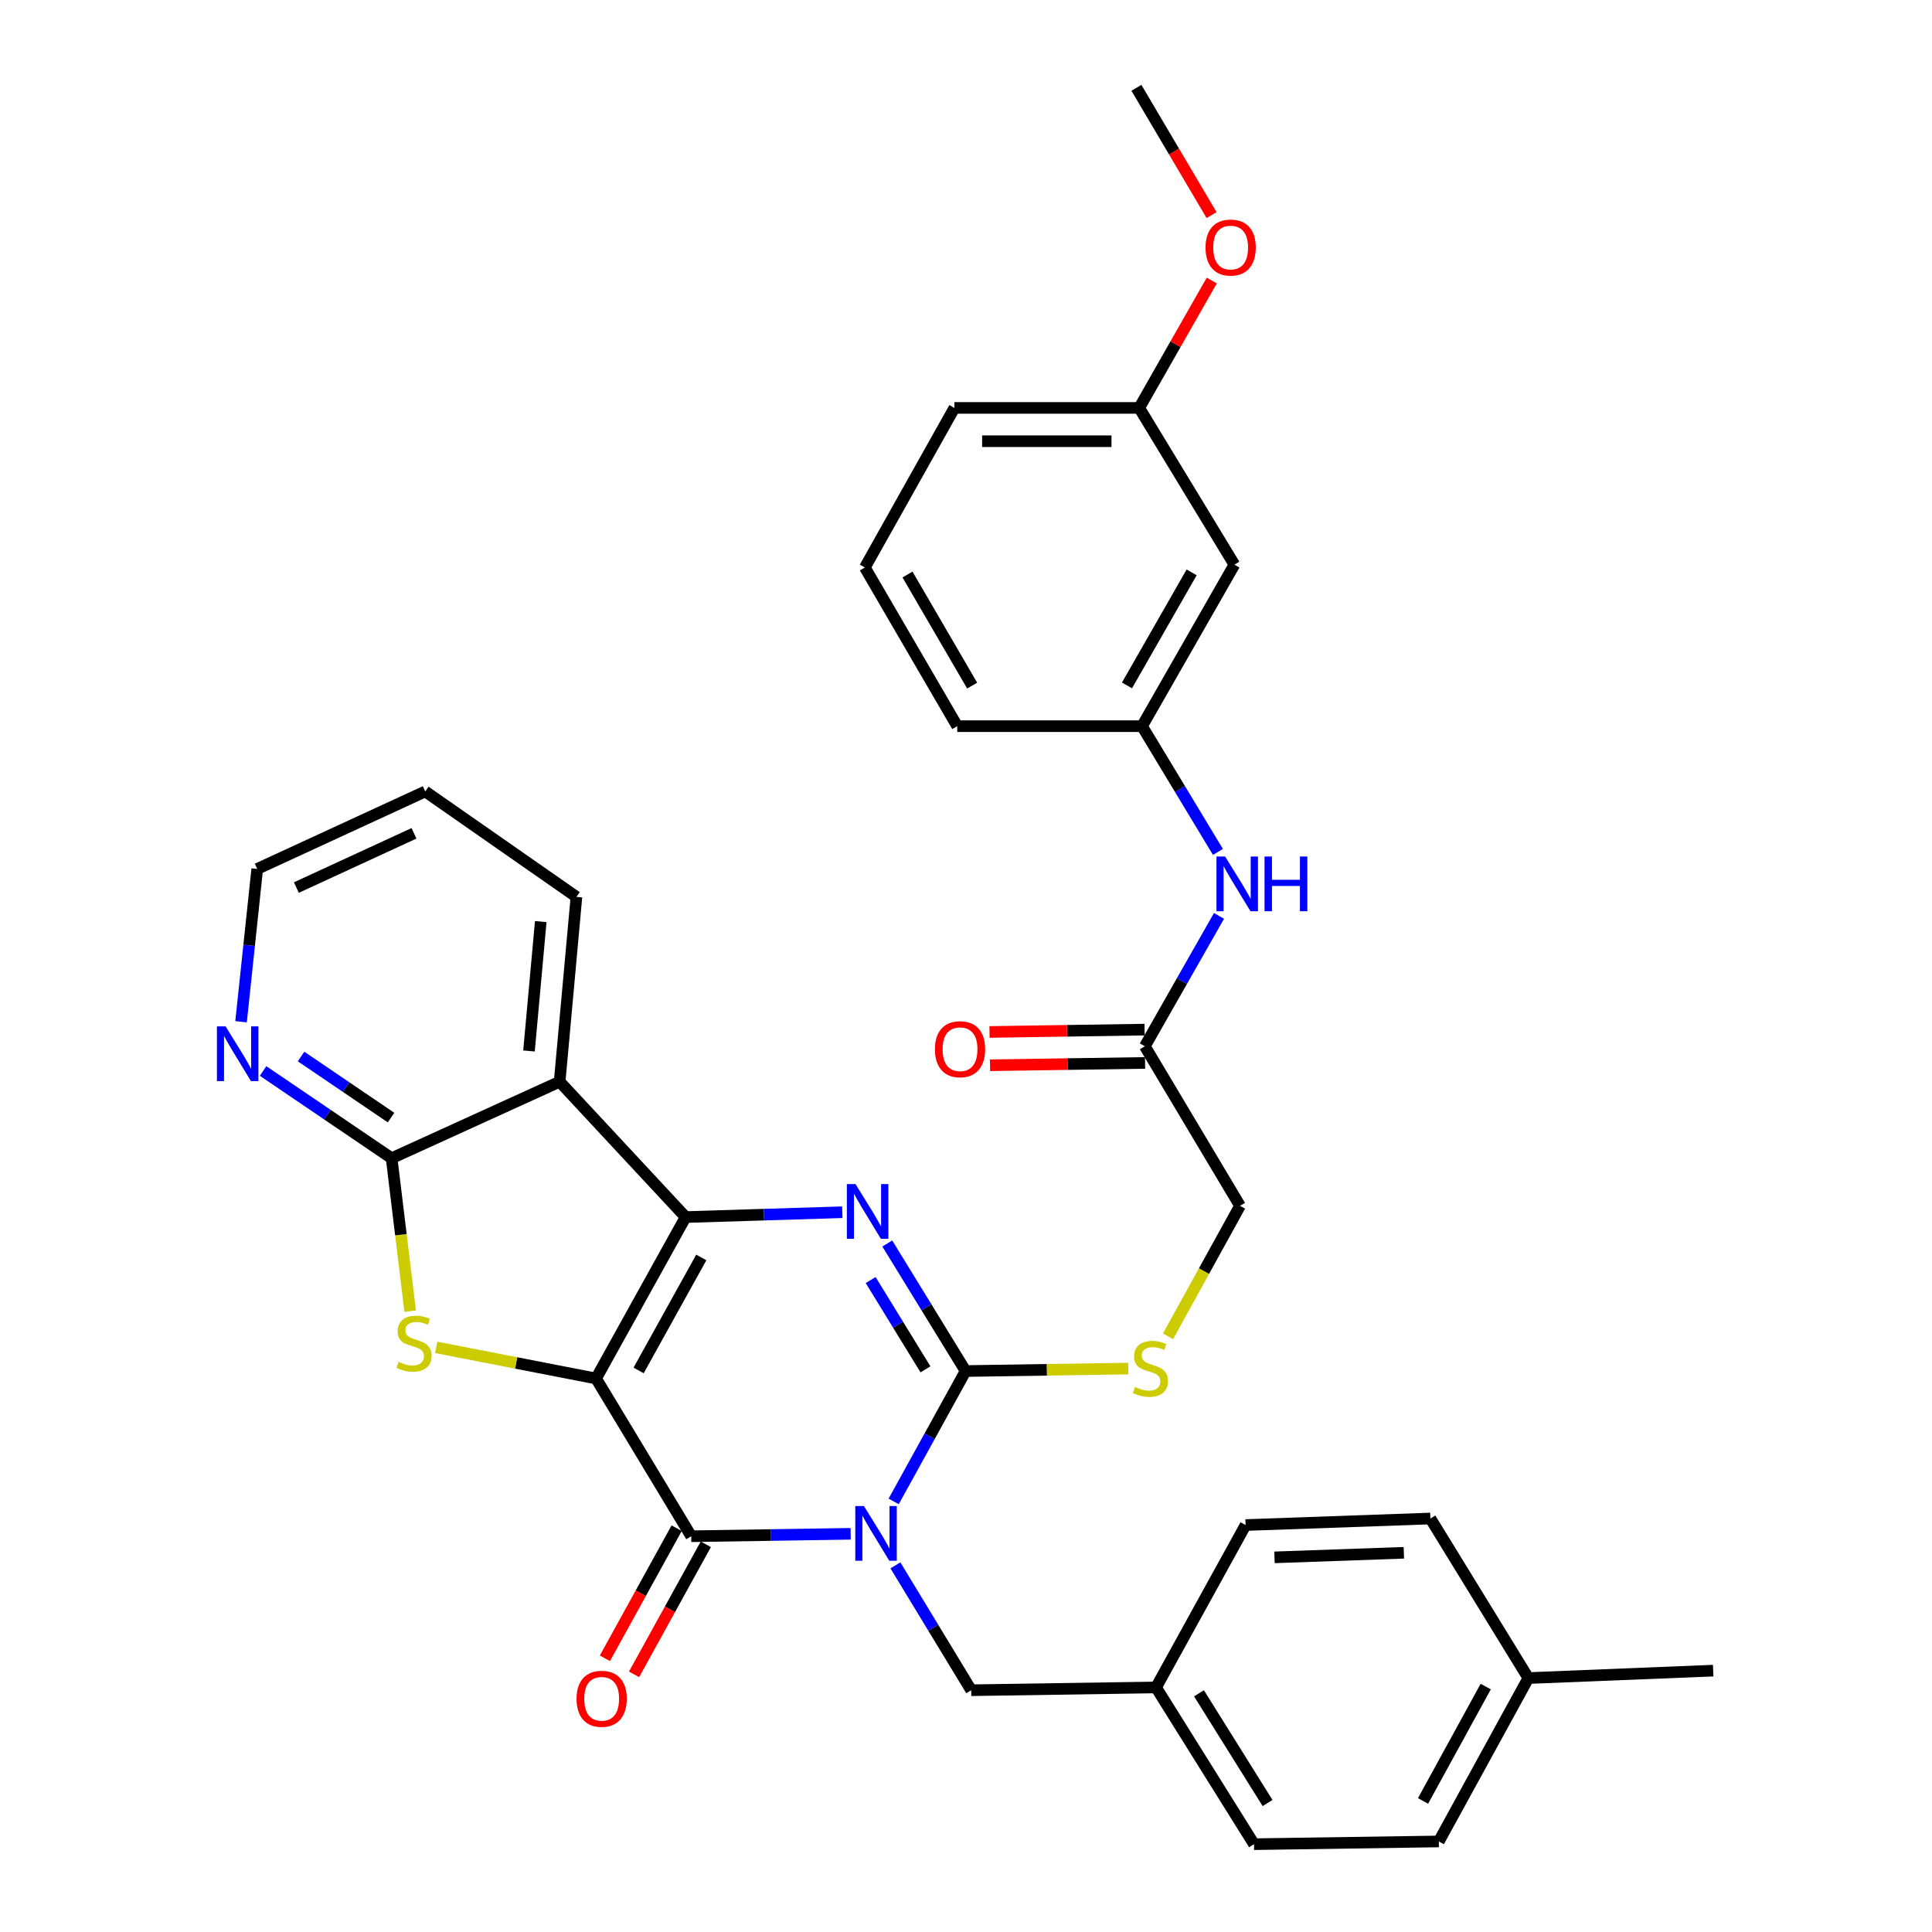 <?xml version='1.0' encoding='iso-8859-1'?>
<svg version='1.1' baseProfile='full'
              xmlns='http://www.w3.org/2000/svg'
                      xmlns:rdkit='http://www.rdkit.org/xml'
                      xmlns:xlink='http://www.w3.org/1999/xlink'
                  xml:space='preserve'
width='1000px' height='1000px' viewBox='0 0 1000 1000'>
<!-- END OF HEADER -->
<rect style='opacity:1.0;fill:#FFFFFF;stroke:none' width='1000' height='1000' x='0' y='0'> </rect>
<path class='bond-1' d='M 308.516,713.51 L 354.87,629.956' style='fill:none;fill-rule:evenodd;stroke:#000000;stroke-width:6px;stroke-linecap:butt;stroke-linejoin:miter;stroke-opacity:1' />
<path class='bond-1' d='M 330.544,709.34 L 362.992,650.853' style='fill:none;fill-rule:evenodd;stroke:#000000;stroke-width:6px;stroke-linecap:butt;stroke-linejoin:miter;stroke-opacity:1' />
<path class='bond-2' d='M 308.516,713.51 L 357.782,795.158' style='fill:none;fill-rule:evenodd;stroke:#000000;stroke-width:6px;stroke-linecap:butt;stroke-linejoin:miter;stroke-opacity:1' />
<path class='bond-5' d='M 308.516,713.51 L 267.153,705.457' style='fill:none;fill-rule:evenodd;stroke:#000000;stroke-width:6px;stroke-linecap:butt;stroke-linejoin:miter;stroke-opacity:1' />
<path class='bond-5' d='M 267.153,705.457 L 225.791,697.404' style='fill:none;fill-rule:evenodd;stroke:#CCCC00;stroke-width:6px;stroke-linecap:butt;stroke-linejoin:miter;stroke-opacity:1' />
<path class='bond-0' d='M 440.3,793.893 L 399.041,794.526' style='fill:none;fill-rule:evenodd;stroke:#0000FF;stroke-width:6px;stroke-linecap:butt;stroke-linejoin:miter;stroke-opacity:1' />
<path class='bond-0' d='M 399.041,794.526 L 357.782,795.158' style='fill:none;fill-rule:evenodd;stroke:#000000;stroke-width:6px;stroke-linecap:butt;stroke-linejoin:miter;stroke-opacity:1' />
<path class='bond-3' d='M 462.567,777.133 L 481.182,743.391' style='fill:none;fill-rule:evenodd;stroke:#0000FF;stroke-width:6px;stroke-linecap:butt;stroke-linejoin:miter;stroke-opacity:1' />
<path class='bond-3' d='M 481.182,743.391 L 499.796,709.65' style='fill:none;fill-rule:evenodd;stroke:#000000;stroke-width:6px;stroke-linecap:butt;stroke-linejoin:miter;stroke-opacity:1' />
<path class='bond-9' d='M 463.467,810.226 L 483.083,842.544' style='fill:none;fill-rule:evenodd;stroke:#0000FF;stroke-width:6px;stroke-linecap:butt;stroke-linejoin:miter;stroke-opacity:1' />
<path class='bond-9' d='M 483.083,842.544 L 502.698,874.861' style='fill:none;fill-rule:evenodd;stroke:#000000;stroke-width:6px;stroke-linecap:butt;stroke-linejoin:miter;stroke-opacity:1' />
<path class='bond-4' d='M 354.87,629.956 L 395.424,628.703' style='fill:none;fill-rule:evenodd;stroke:#000000;stroke-width:6px;stroke-linecap:butt;stroke-linejoin:miter;stroke-opacity:1' />
<path class='bond-4' d='M 395.424,628.703 L 435.978,627.45' style='fill:none;fill-rule:evenodd;stroke:#0000FF;stroke-width:6px;stroke-linecap:butt;stroke-linejoin:miter;stroke-opacity:1' />
<path class='bond-6' d='M 354.87,629.956 L 289.667,559.888' style='fill:none;fill-rule:evenodd;stroke:#000000;stroke-width:6px;stroke-linecap:butt;stroke-linejoin:miter;stroke-opacity:1' />
<path class='bond-12' d='M 350.234,790.994 L 331.664,824.66' style='fill:none;fill-rule:evenodd;stroke:#000000;stroke-width:6px;stroke-linecap:butt;stroke-linejoin:miter;stroke-opacity:1' />
<path class='bond-12' d='M 331.664,824.66 L 313.093,858.326' style='fill:none;fill-rule:evenodd;stroke:#FF0000;stroke-width:6px;stroke-linecap:butt;stroke-linejoin:miter;stroke-opacity:1' />
<path class='bond-12' d='M 365.329,799.321 L 346.759,832.987' style='fill:none;fill-rule:evenodd;stroke:#000000;stroke-width:6px;stroke-linecap:butt;stroke-linejoin:miter;stroke-opacity:1' />
<path class='bond-12' d='M 346.759,832.987 L 328.188,866.653' style='fill:none;fill-rule:evenodd;stroke:#FF0000;stroke-width:6px;stroke-linecap:butt;stroke-linejoin:miter;stroke-opacity:1' />
<path class='bond-8' d='M 499.796,709.65 L 541.89,709.01' style='fill:none;fill-rule:evenodd;stroke:#000000;stroke-width:6px;stroke-linecap:butt;stroke-linejoin:miter;stroke-opacity:1' />
<path class='bond-8' d='M 541.89,709.01 L 583.984,708.369' style='fill:none;fill-rule:evenodd;stroke:#CCCC00;stroke-width:6px;stroke-linecap:butt;stroke-linejoin:miter;stroke-opacity:1' />
<path class='bond-35' d='M 499.796,709.65 L 479.526,676.639' style='fill:none;fill-rule:evenodd;stroke:#000000;stroke-width:6px;stroke-linecap:butt;stroke-linejoin:miter;stroke-opacity:1' />
<path class='bond-35' d='M 479.526,676.639 L 459.257,643.628' style='fill:none;fill-rule:evenodd;stroke:#0000FF;stroke-width:6px;stroke-linecap:butt;stroke-linejoin:miter;stroke-opacity:1' />
<path class='bond-35' d='M 479.024,708.768 L 464.836,685.66' style='fill:none;fill-rule:evenodd;stroke:#000000;stroke-width:6px;stroke-linecap:butt;stroke-linejoin:miter;stroke-opacity:1' />
<path class='bond-35' d='M 464.836,685.66 L 450.647,662.552' style='fill:none;fill-rule:evenodd;stroke:#0000FF;stroke-width:6px;stroke-linecap:butt;stroke-linejoin:miter;stroke-opacity:1' />
<path class='bond-7' d='M 212.306,678.64 L 207.505,639.07' style='fill:none;fill-rule:evenodd;stroke:#CCCC00;stroke-width:6px;stroke-linecap:butt;stroke-linejoin:miter;stroke-opacity:1' />
<path class='bond-7' d='M 207.505,639.07 L 202.704,599.5' style='fill:none;fill-rule:evenodd;stroke:#000000;stroke-width:6px;stroke-linecap:butt;stroke-linejoin:miter;stroke-opacity:1' />
<path class='bond-20' d='M 289.667,559.888 L 298.363,464.228' style='fill:none;fill-rule:evenodd;stroke:#000000;stroke-width:6px;stroke-linecap:butt;stroke-linejoin:miter;stroke-opacity:1' />
<path class='bond-20' d='M 273.803,543.978 L 279.89,477.016' style='fill:none;fill-rule:evenodd;stroke:#000000;stroke-width:6px;stroke-linecap:butt;stroke-linejoin:miter;stroke-opacity:1' />
<path class='bond-34' d='M 289.667,559.888 L 202.704,599.5' style='fill:none;fill-rule:evenodd;stroke:#000000;stroke-width:6px;stroke-linecap:butt;stroke-linejoin:miter;stroke-opacity:1' />
<path class='bond-10' d='M 202.704,599.5 L 169.436,576.92' style='fill:none;fill-rule:evenodd;stroke:#000000;stroke-width:6px;stroke-linecap:butt;stroke-linejoin:miter;stroke-opacity:1' />
<path class='bond-10' d='M 169.436,576.92 L 136.167,554.34' style='fill:none;fill-rule:evenodd;stroke:#0000FF;stroke-width:6px;stroke-linecap:butt;stroke-linejoin:miter;stroke-opacity:1' />
<path class='bond-10' d='M 202.405,578.462 L 179.117,562.656' style='fill:none;fill-rule:evenodd;stroke:#000000;stroke-width:6px;stroke-linecap:butt;stroke-linejoin:miter;stroke-opacity:1' />
<path class='bond-10' d='M 179.117,562.656 L 155.829,546.85' style='fill:none;fill-rule:evenodd;stroke:#0000FF;stroke-width:6px;stroke-linecap:butt;stroke-linejoin:miter;stroke-opacity:1' />
<path class='bond-17' d='M 604.569,691.674 L 623.2,657.904' style='fill:none;fill-rule:evenodd;stroke:#CCCC00;stroke-width:6px;stroke-linecap:butt;stroke-linejoin:miter;stroke-opacity:1' />
<path class='bond-17' d='M 623.2,657.904 L 641.83,624.133' style='fill:none;fill-rule:evenodd;stroke:#000000;stroke-width:6px;stroke-linecap:butt;stroke-linejoin:miter;stroke-opacity:1' />
<path class='bond-18' d='M 502.698,874.861 L 598.367,873.415' style='fill:none;fill-rule:evenodd;stroke:#000000;stroke-width:6px;stroke-linecap:butt;stroke-linejoin:miter;stroke-opacity:1' />
<path class='bond-28' d='M 124.773,528.851 L 128.958,489.304' style='fill:none;fill-rule:evenodd;stroke:#0000FF;stroke-width:6px;stroke-linecap:butt;stroke-linejoin:miter;stroke-opacity:1' />
<path class='bond-28' d='M 128.958,489.304 L 133.143,449.757' style='fill:none;fill-rule:evenodd;stroke:#000000;stroke-width:6px;stroke-linecap:butt;stroke-linejoin:miter;stroke-opacity:1' />
<path class='bond-11' d='M 592.563,541.547 L 641.83,624.133' style='fill:none;fill-rule:evenodd;stroke:#000000;stroke-width:6px;stroke-linecap:butt;stroke-linejoin:miter;stroke-opacity:1' />
<path class='bond-13' d='M 592.563,541.547 L 611.758,507.81' style='fill:none;fill-rule:evenodd;stroke:#000000;stroke-width:6px;stroke-linecap:butt;stroke-linejoin:miter;stroke-opacity:1' />
<path class='bond-13' d='M 611.758,507.81 L 630.952,474.073' style='fill:none;fill-rule:evenodd;stroke:#0000FF;stroke-width:6px;stroke-linecap:butt;stroke-linejoin:miter;stroke-opacity:1' />
<path class='bond-16' d='M 592.433,532.928 L 552.304,533.535' style='fill:none;fill-rule:evenodd;stroke:#000000;stroke-width:6px;stroke-linecap:butt;stroke-linejoin:miter;stroke-opacity:1' />
<path class='bond-16' d='M 552.304,533.535 L 512.175,534.142' style='fill:none;fill-rule:evenodd;stroke:#FF0000;stroke-width:6px;stroke-linecap:butt;stroke-linejoin:miter;stroke-opacity:1' />
<path class='bond-16' d='M 592.694,550.166 L 552.564,550.772' style='fill:none;fill-rule:evenodd;stroke:#000000;stroke-width:6px;stroke-linecap:butt;stroke-linejoin:miter;stroke-opacity:1' />
<path class='bond-16' d='M 552.564,550.772 L 512.435,551.379' style='fill:none;fill-rule:evenodd;stroke:#FF0000;stroke-width:6px;stroke-linecap:butt;stroke-linejoin:miter;stroke-opacity:1' />
<path class='bond-14' d='M 630.399,440.952 L 610.758,408.409' style='fill:none;fill-rule:evenodd;stroke:#0000FF;stroke-width:6px;stroke-linecap:butt;stroke-linejoin:miter;stroke-opacity:1' />
<path class='bond-14' d='M 610.758,408.409 L 591.117,375.867' style='fill:none;fill-rule:evenodd;stroke:#000000;stroke-width:6px;stroke-linecap:butt;stroke-linejoin:miter;stroke-opacity:1' />
<path class='bond-15' d='M 591.117,375.867 L 638.928,292.275' style='fill:none;fill-rule:evenodd;stroke:#000000;stroke-width:6px;stroke-linecap:butt;stroke-linejoin:miter;stroke-opacity:1' />
<path class='bond-15' d='M 583.324,354.769 L 616.792,296.255' style='fill:none;fill-rule:evenodd;stroke:#000000;stroke-width:6px;stroke-linecap:butt;stroke-linejoin:miter;stroke-opacity:1' />
<path class='bond-29' d='M 591.117,375.867 L 495.467,375.867' style='fill:none;fill-rule:evenodd;stroke:#000000;stroke-width:6px;stroke-linecap:butt;stroke-linejoin:miter;stroke-opacity:1' />
<path class='bond-19' d='M 638.928,292.275 L 589.652,211.135' style='fill:none;fill-rule:evenodd;stroke:#000000;stroke-width:6px;stroke-linecap:butt;stroke-linejoin:miter;stroke-opacity:1' />
<path class='bond-22' d='M 598.367,873.415 L 644.712,789.363' style='fill:none;fill-rule:evenodd;stroke:#000000;stroke-width:6px;stroke-linecap:butt;stroke-linejoin:miter;stroke-opacity:1' />
<path class='bond-23' d='M 598.367,873.415 L 649.07,954.545' style='fill:none;fill-rule:evenodd;stroke:#000000;stroke-width:6px;stroke-linecap:butt;stroke-linejoin:miter;stroke-opacity:1' />
<path class='bond-23' d='M 620.592,876.448 L 656.084,933.239' style='fill:none;fill-rule:evenodd;stroke:#000000;stroke-width:6px;stroke-linecap:butt;stroke-linejoin:miter;stroke-opacity:1' />
<path class='bond-26' d='M 589.652,211.135 L 608.432,178.168' style='fill:none;fill-rule:evenodd;stroke:#000000;stroke-width:6px;stroke-linecap:butt;stroke-linejoin:miter;stroke-opacity:1' />
<path class='bond-26' d='M 608.432,178.168 L 627.213,145.201' style='fill:none;fill-rule:evenodd;stroke:#FF0000;stroke-width:6px;stroke-linecap:butt;stroke-linejoin:miter;stroke-opacity:1' />
<path class='bond-38' d='M 589.652,211.135 L 494.002,211.135' style='fill:none;fill-rule:evenodd;stroke:#000000;stroke-width:6px;stroke-linecap:butt;stroke-linejoin:miter;stroke-opacity:1' />
<path class='bond-38' d='M 575.304,228.374 L 508.349,228.374' style='fill:none;fill-rule:evenodd;stroke:#000000;stroke-width:6px;stroke-linecap:butt;stroke-linejoin:miter;stroke-opacity:1' />
<path class='bond-33' d='M 298.363,464.228 L 220.106,409.656' style='fill:none;fill-rule:evenodd;stroke:#000000;stroke-width:6px;stroke-linecap:butt;stroke-linejoin:miter;stroke-opacity:1' />
<path class='bond-21' d='M 791.075,868.569 L 744.73,953.128' style='fill:none;fill-rule:evenodd;stroke:#000000;stroke-width:6px;stroke-linecap:butt;stroke-linejoin:miter;stroke-opacity:1' />
<path class='bond-21' d='M 769.006,872.967 L 736.564,932.158' style='fill:none;fill-rule:evenodd;stroke:#000000;stroke-width:6px;stroke-linecap:butt;stroke-linejoin:miter;stroke-opacity:1' />
<path class='bond-31' d='M 791.075,868.569 L 886.744,864.719' style='fill:none;fill-rule:evenodd;stroke:#000000;stroke-width:6px;stroke-linecap:butt;stroke-linejoin:miter;stroke-opacity:1' />
<path class='bond-37' d='M 791.075,868.569 L 740.372,785.982' style='fill:none;fill-rule:evenodd;stroke:#000000;stroke-width:6px;stroke-linecap:butt;stroke-linejoin:miter;stroke-opacity:1' />
<path class='bond-25' d='M 644.712,789.363 L 740.372,785.982' style='fill:none;fill-rule:evenodd;stroke:#000000;stroke-width:6px;stroke-linecap:butt;stroke-linejoin:miter;stroke-opacity:1' />
<path class='bond-25' d='M 659.67,806.085 L 726.632,803.718' style='fill:none;fill-rule:evenodd;stroke:#000000;stroke-width:6px;stroke-linecap:butt;stroke-linejoin:miter;stroke-opacity:1' />
<path class='bond-24' d='M 649.07,954.545 L 744.73,953.128' style='fill:none;fill-rule:evenodd;stroke:#000000;stroke-width:6px;stroke-linecap:butt;stroke-linejoin:miter;stroke-opacity:1' />
<path class='bond-32' d='M 627.11,111.332 L 607.658,78.393' style='fill:none;fill-rule:evenodd;stroke:#FF0000;stroke-width:6px;stroke-linecap:butt;stroke-linejoin:miter;stroke-opacity:1' />
<path class='bond-32' d='M 607.658,78.393 L 588.206,45.455' style='fill:none;fill-rule:evenodd;stroke:#000000;stroke-width:6px;stroke-linecap:butt;stroke-linejoin:miter;stroke-opacity:1' />
<path class='bond-27' d='M 447.647,293.731 L 495.467,375.867' style='fill:none;fill-rule:evenodd;stroke:#000000;stroke-width:6px;stroke-linecap:butt;stroke-linejoin:miter;stroke-opacity:1' />
<path class='bond-27' d='M 469.718,297.377 L 503.192,354.872' style='fill:none;fill-rule:evenodd;stroke:#000000;stroke-width:6px;stroke-linecap:butt;stroke-linejoin:miter;stroke-opacity:1' />
<path class='bond-30' d='M 447.647,293.731 L 494.002,211.135' style='fill:none;fill-rule:evenodd;stroke:#000000;stroke-width:6px;stroke-linecap:butt;stroke-linejoin:miter;stroke-opacity:1' />
<path class='bond-36' d='M 133.143,449.757 L 220.106,409.656' style='fill:none;fill-rule:evenodd;stroke:#000000;stroke-width:6px;stroke-linecap:butt;stroke-linejoin:miter;stroke-opacity:1' />
<path class='bond-36' d='M 153.406,459.397 L 214.281,431.326' style='fill:none;fill-rule:evenodd;stroke:#000000;stroke-width:6px;stroke-linecap:butt;stroke-linejoin:miter;stroke-opacity:1' />
<path  class='atom-1' d='M 447.172 779.532
L 456.452 794.532
Q 457.372 796.012, 458.852 798.692
Q 460.332 801.372, 460.412 801.532
L 460.412 779.532
L 464.172 779.532
L 464.172 807.852
L 460.292 807.852
L 450.332 791.452
Q 449.172 789.532, 447.932 787.332
Q 446.732 785.132, 446.372 784.452
L 446.372 807.852
L 442.692 807.852
L 442.692 779.532
L 447.172 779.532
' fill='#0000FF'/>
<path  class='atom-5' d='M 442.814 612.885
L 452.094 627.885
Q 453.014 629.365, 454.494 632.045
Q 455.974 634.725, 456.054 634.885
L 456.054 612.885
L 459.814 612.885
L 459.814 641.205
L 455.934 641.205
L 445.974 624.805
Q 444.814 622.885, 443.574 620.685
Q 442.374 618.485, 442.014 617.805
L 442.014 641.205
L 438.334 641.205
L 438.334 612.885
L 442.814 612.885
' fill='#0000FF'/>
<path  class='atom-6' d='M 206.312 704.889
Q 206.632 705.009, 207.952 705.569
Q 209.272 706.129, 210.712 706.489
Q 212.192 706.809, 213.632 706.809
Q 216.312 706.809, 217.872 705.529
Q 219.432 704.209, 219.432 701.929
Q 219.432 700.369, 218.632 699.409
Q 217.872 698.449, 216.672 697.929
Q 215.472 697.409, 213.472 696.809
Q 210.952 696.049, 209.432 695.329
Q 207.952 694.609, 206.872 693.089
Q 205.832 691.569, 205.832 689.009
Q 205.832 685.449, 208.232 683.249
Q 210.672 681.049, 215.472 681.049
Q 218.752 681.049, 222.472 682.609
L 221.552 685.689
Q 218.152 684.289, 215.592 684.289
Q 212.832 684.289, 211.312 685.449
Q 209.792 686.569, 209.832 688.529
Q 209.832 690.049, 210.592 690.969
Q 211.392 691.889, 212.512 692.409
Q 213.672 692.929, 215.592 693.529
Q 218.152 694.329, 219.672 695.129
Q 221.192 695.929, 222.272 697.569
Q 223.392 699.169, 223.392 701.929
Q 223.392 705.849, 220.752 707.969
Q 218.152 710.049, 213.792 710.049
Q 211.272 710.049, 209.352 709.489
Q 207.472 708.969, 205.232 708.049
L 206.312 704.889
' fill='#CCCC00'/>
<path  class='atom-9' d='M 587.456 717.914
Q 587.776 718.034, 589.096 718.594
Q 590.416 719.154, 591.856 719.514
Q 593.336 719.834, 594.776 719.834
Q 597.456 719.834, 599.016 718.554
Q 600.576 717.234, 600.576 714.954
Q 600.576 713.394, 599.776 712.434
Q 599.016 711.474, 597.816 710.954
Q 596.616 710.434, 594.616 709.834
Q 592.096 709.074, 590.576 708.354
Q 589.096 707.634, 588.016 706.114
Q 586.976 704.594, 586.976 702.034
Q 586.976 698.474, 589.376 696.274
Q 591.816 694.074, 596.616 694.074
Q 599.896 694.074, 603.616 695.634
L 602.696 698.714
Q 599.296 697.314, 596.736 697.314
Q 593.976 697.314, 592.456 698.474
Q 590.936 699.594, 590.976 701.554
Q 590.976 703.074, 591.736 703.994
Q 592.536 704.914, 593.656 705.434
Q 594.816 705.954, 596.736 706.554
Q 599.296 707.354, 600.816 708.154
Q 602.336 708.954, 603.416 710.594
Q 604.536 712.194, 604.536 714.954
Q 604.536 718.874, 601.896 720.994
Q 599.296 723.074, 594.936 723.074
Q 592.416 723.074, 590.496 722.514
Q 588.616 721.994, 586.376 721.074
L 587.456 717.914
' fill='#CCCC00'/>
<path  class='atom-11' d='M 116.76 531.256
L 126.04 546.256
Q 126.96 547.736, 128.44 550.416
Q 129.92 553.096, 130 553.256
L 130 531.256
L 133.76 531.256
L 133.76 559.576
L 129.88 559.576
L 119.92 543.176
Q 118.76 541.256, 117.52 539.056
Q 116.32 536.856, 115.96 536.176
L 115.96 559.576
L 112.28 559.576
L 112.28 531.256
L 116.76 531.256
' fill='#0000FF'/>
<path  class='atom-13' d='M 298.417 879.289
Q 298.417 872.489, 301.777 868.689
Q 305.137 864.889, 311.417 864.889
Q 317.697 864.889, 321.057 868.689
Q 324.417 872.489, 324.417 879.289
Q 324.417 886.169, 321.017 890.089
Q 317.617 893.969, 311.417 893.969
Q 305.177 893.969, 301.777 890.089
Q 298.417 886.209, 298.417 879.289
M 311.417 890.769
Q 315.737 890.769, 318.057 887.889
Q 320.417 884.969, 320.417 879.289
Q 320.417 873.729, 318.057 870.929
Q 315.737 868.089, 311.417 868.089
Q 307.097 868.089, 304.737 870.889
Q 302.417 873.689, 302.417 879.289
Q 302.417 885.009, 304.737 887.889
Q 307.097 890.769, 311.417 890.769
' fill='#FF0000'/>
<path  class='atom-14' d='M 634.123 443.335
L 643.403 458.335
Q 644.323 459.815, 645.803 462.495
Q 647.283 465.175, 647.363 465.335
L 647.363 443.335
L 651.123 443.335
L 651.123 471.655
L 647.243 471.655
L 637.283 455.255
Q 636.123 453.335, 634.883 451.135
Q 633.683 448.935, 633.323 448.255
L 633.323 471.655
L 629.643 471.655
L 629.643 443.335
L 634.123 443.335
' fill='#0000FF'/>
<path  class='atom-14' d='M 654.523 443.335
L 658.363 443.335
L 658.363 455.375
L 672.843 455.375
L 672.843 443.335
L 676.683 443.335
L 676.683 471.655
L 672.843 471.655
L 672.843 458.575
L 658.363 458.575
L 658.363 471.655
L 654.523 471.655
L 654.523 443.335
' fill='#0000FF'/>
<path  class='atom-17' d='M 483.913 543.073
Q 483.913 536.273, 487.273 532.473
Q 490.633 528.673, 496.913 528.673
Q 503.193 528.673, 506.553 532.473
Q 509.913 536.273, 509.913 543.073
Q 509.913 549.953, 506.513 553.873
Q 503.113 557.753, 496.913 557.753
Q 490.673 557.753, 487.273 553.873
Q 483.913 549.993, 483.913 543.073
M 496.913 554.553
Q 501.233 554.553, 503.553 551.673
Q 505.913 548.753, 505.913 543.073
Q 505.913 537.513, 503.553 534.713
Q 501.233 531.873, 496.913 531.873
Q 492.593 531.873, 490.233 534.673
Q 487.913 537.473, 487.913 543.073
Q 487.913 548.793, 490.233 551.673
Q 492.593 554.553, 496.913 554.553
' fill='#FF0000'/>
<path  class='atom-27' d='M 623.983 128.13
Q 623.983 121.33, 627.343 117.53
Q 630.703 113.73, 636.983 113.73
Q 643.263 113.73, 646.623 117.53
Q 649.983 121.33, 649.983 128.13
Q 649.983 135.01, 646.583 138.93
Q 643.183 142.81, 636.983 142.81
Q 630.743 142.81, 627.343 138.93
Q 623.983 135.05, 623.983 128.13
M 636.983 139.61
Q 641.303 139.61, 643.623 136.73
Q 645.983 133.81, 645.983 128.13
Q 645.983 122.57, 643.623 119.77
Q 641.303 116.93, 636.983 116.93
Q 632.663 116.93, 630.303 119.73
Q 627.983 122.53, 627.983 128.13
Q 627.983 133.85, 630.303 136.73
Q 632.663 139.61, 636.983 139.61
' fill='#FF0000'/>
</svg>
